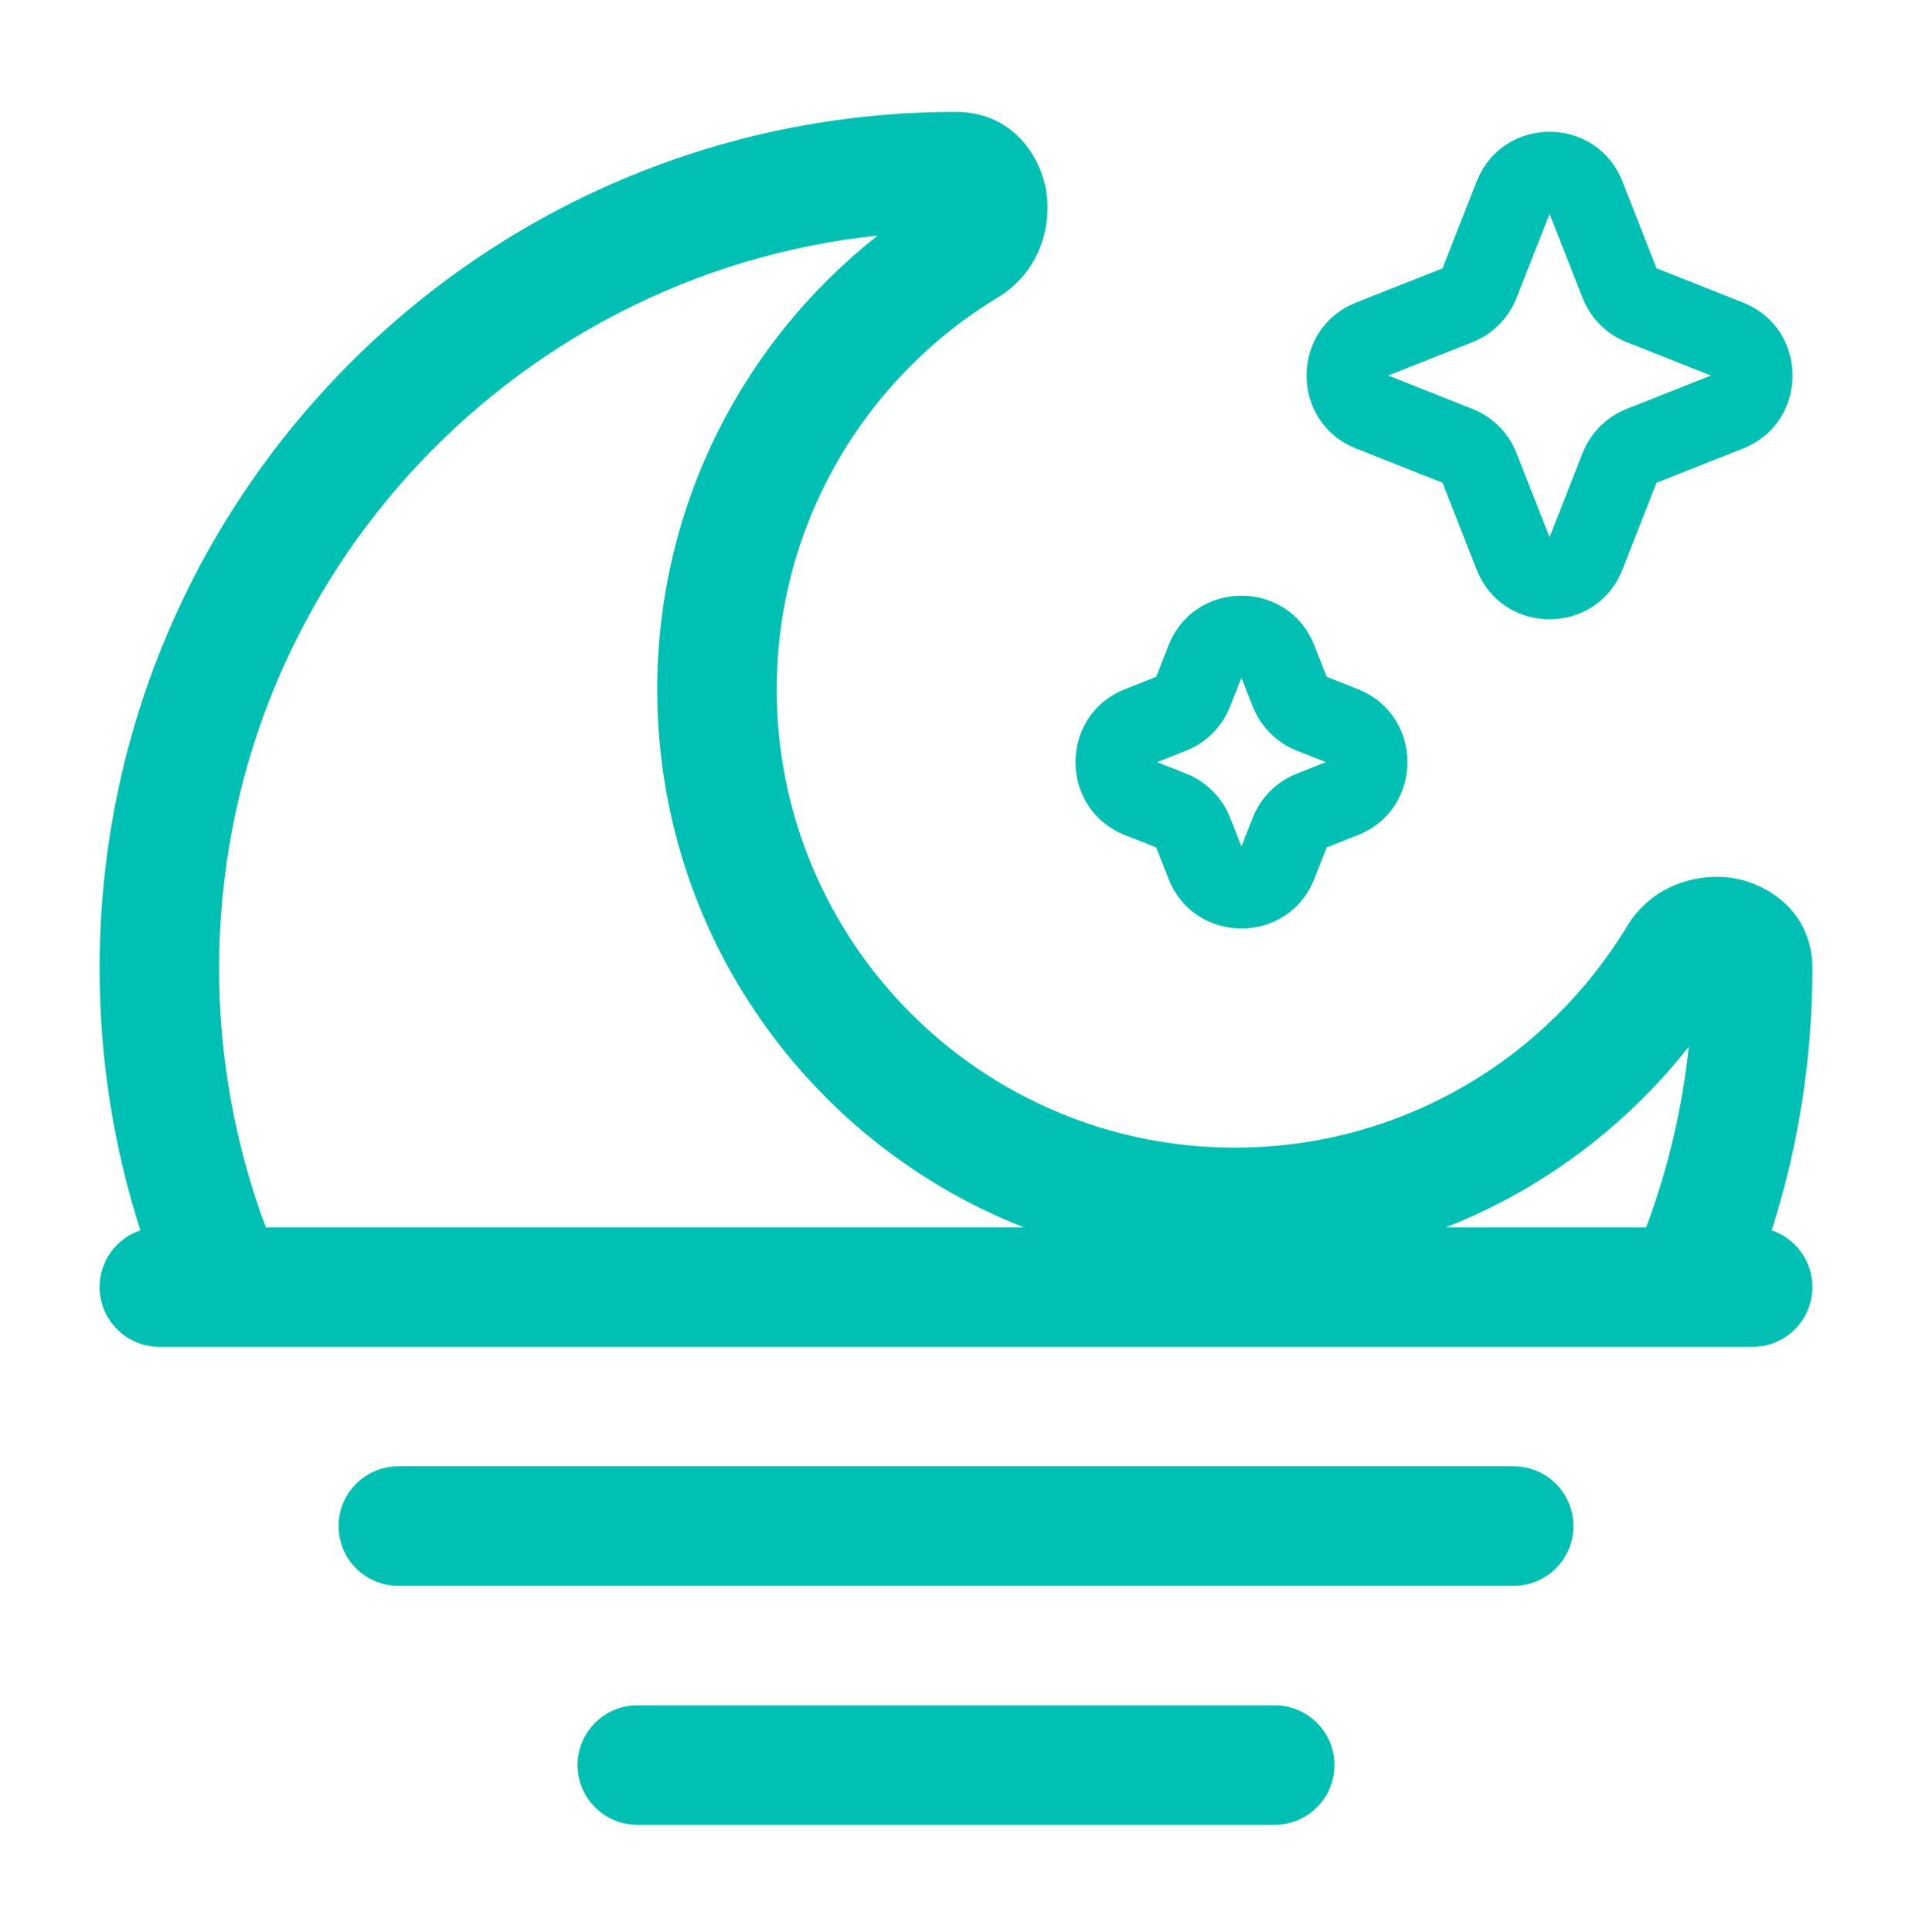 <svg width="96" height="97" viewBox="0 0 96 97" fill="none" xmlns="http://www.w3.org/2000/svg">
<path fill-rule="evenodd" clip-rule="evenodd" d="M44.07 11.824C25.483 13.787 11 29.511 11 48.618C11 53.197 11.831 57.577 13.347 61.618H51.396C40.625 57.384 33 46.891 33 34.618C33 25.367 37.333 17.131 44.07 11.824ZM72.603 61.618H82.653C83.73 58.748 84.461 55.709 84.794 52.548C81.634 56.559 77.436 59.718 72.603 61.618ZM88.95 61.771C90.282 57.623 91 53.202 91 48.618C91 45.751 88.715 44.316 86.895 44.07C85.144 43.834 82.917 44.481 81.701 46.493C77.669 53.167 70.353 57.618 62 57.618C49.297 57.618 39 47.32 39 34.618C39 26.265 43.451 18.949 50.124 14.916C52.137 13.7 52.784 11.474 52.547 9.723C52.302 7.903 50.867 5.618 48 5.618C24.252 5.618 5 24.869 5 48.618C5 53.202 5.718 57.623 7.05 61.771C5.859 62.169 5 63.293 5 64.618C5 66.275 6.343 67.618 8 67.618H88C89.657 67.618 91 66.275 91 64.618C91 63.293 90.141 62.169 88.95 61.771ZM17 76.618C17 74.961 18.343 73.618 20 73.618H76C77.657 73.618 79 74.961 79 76.618C79 78.275 77.657 79.618 76 79.618H20C18.343 79.618 17 78.275 17 76.618ZM29 88.618C29 86.961 30.343 85.618 32 85.618H64C65.657 85.618 67 86.961 67 88.618C67 90.275 65.657 91.618 64 91.618H32C30.343 91.618 29 90.275 29 88.618Z" fill="#00BFB3"/>
<path fill-rule="evenodd" clip-rule="evenodd" d="M81.462 9.115C80.153 5.785 75.45 5.785 74.141 9.115L72.429 13.472L68.091 15.189C64.773 16.503 64.773 21.206 68.091 22.519L72.429 24.237L74.141 28.594C75.45 31.924 80.153 31.924 81.462 28.594L83.174 24.237L87.513 22.519C90.83 21.206 90.83 16.503 87.513 15.189L83.174 13.472L81.462 9.115ZM77.802 10.737L79.46 14.959C79.859 15.973 80.66 16.779 81.675 17.181L85.903 18.854L81.675 20.528C80.66 20.93 79.859 21.735 79.46 22.75L77.802 26.971L76.143 22.75C75.744 21.735 74.943 20.93 73.928 20.528L69.7 18.854L73.928 17.181C74.943 16.779 75.744 15.973 76.143 14.959L77.802 10.737ZM65.993 32.405C64.684 29.075 59.98 29.075 58.672 32.405L58.054 33.978L56.489 34.598C53.171 35.911 53.171 40.614 56.489 41.928L58.054 42.547L58.672 44.12C59.98 47.45 64.684 47.45 65.993 44.12L66.611 42.547L68.176 41.928C71.493 40.614 71.493 35.911 68.176 34.598L66.611 33.978L65.993 32.405ZM62.332 34.027L62.897 35.465C63.296 36.48 64.097 37.285 65.112 37.687L66.567 38.263L65.112 38.839C64.097 39.24 63.296 40.046 62.897 41.06L62.332 42.498L61.767 41.06C61.369 40.046 60.568 39.24 59.552 38.839L58.098 38.263L59.552 37.687C60.568 37.285 61.369 36.48 61.767 35.465L62.332 34.027Z" fill="#00BFB3"/>
</svg>
